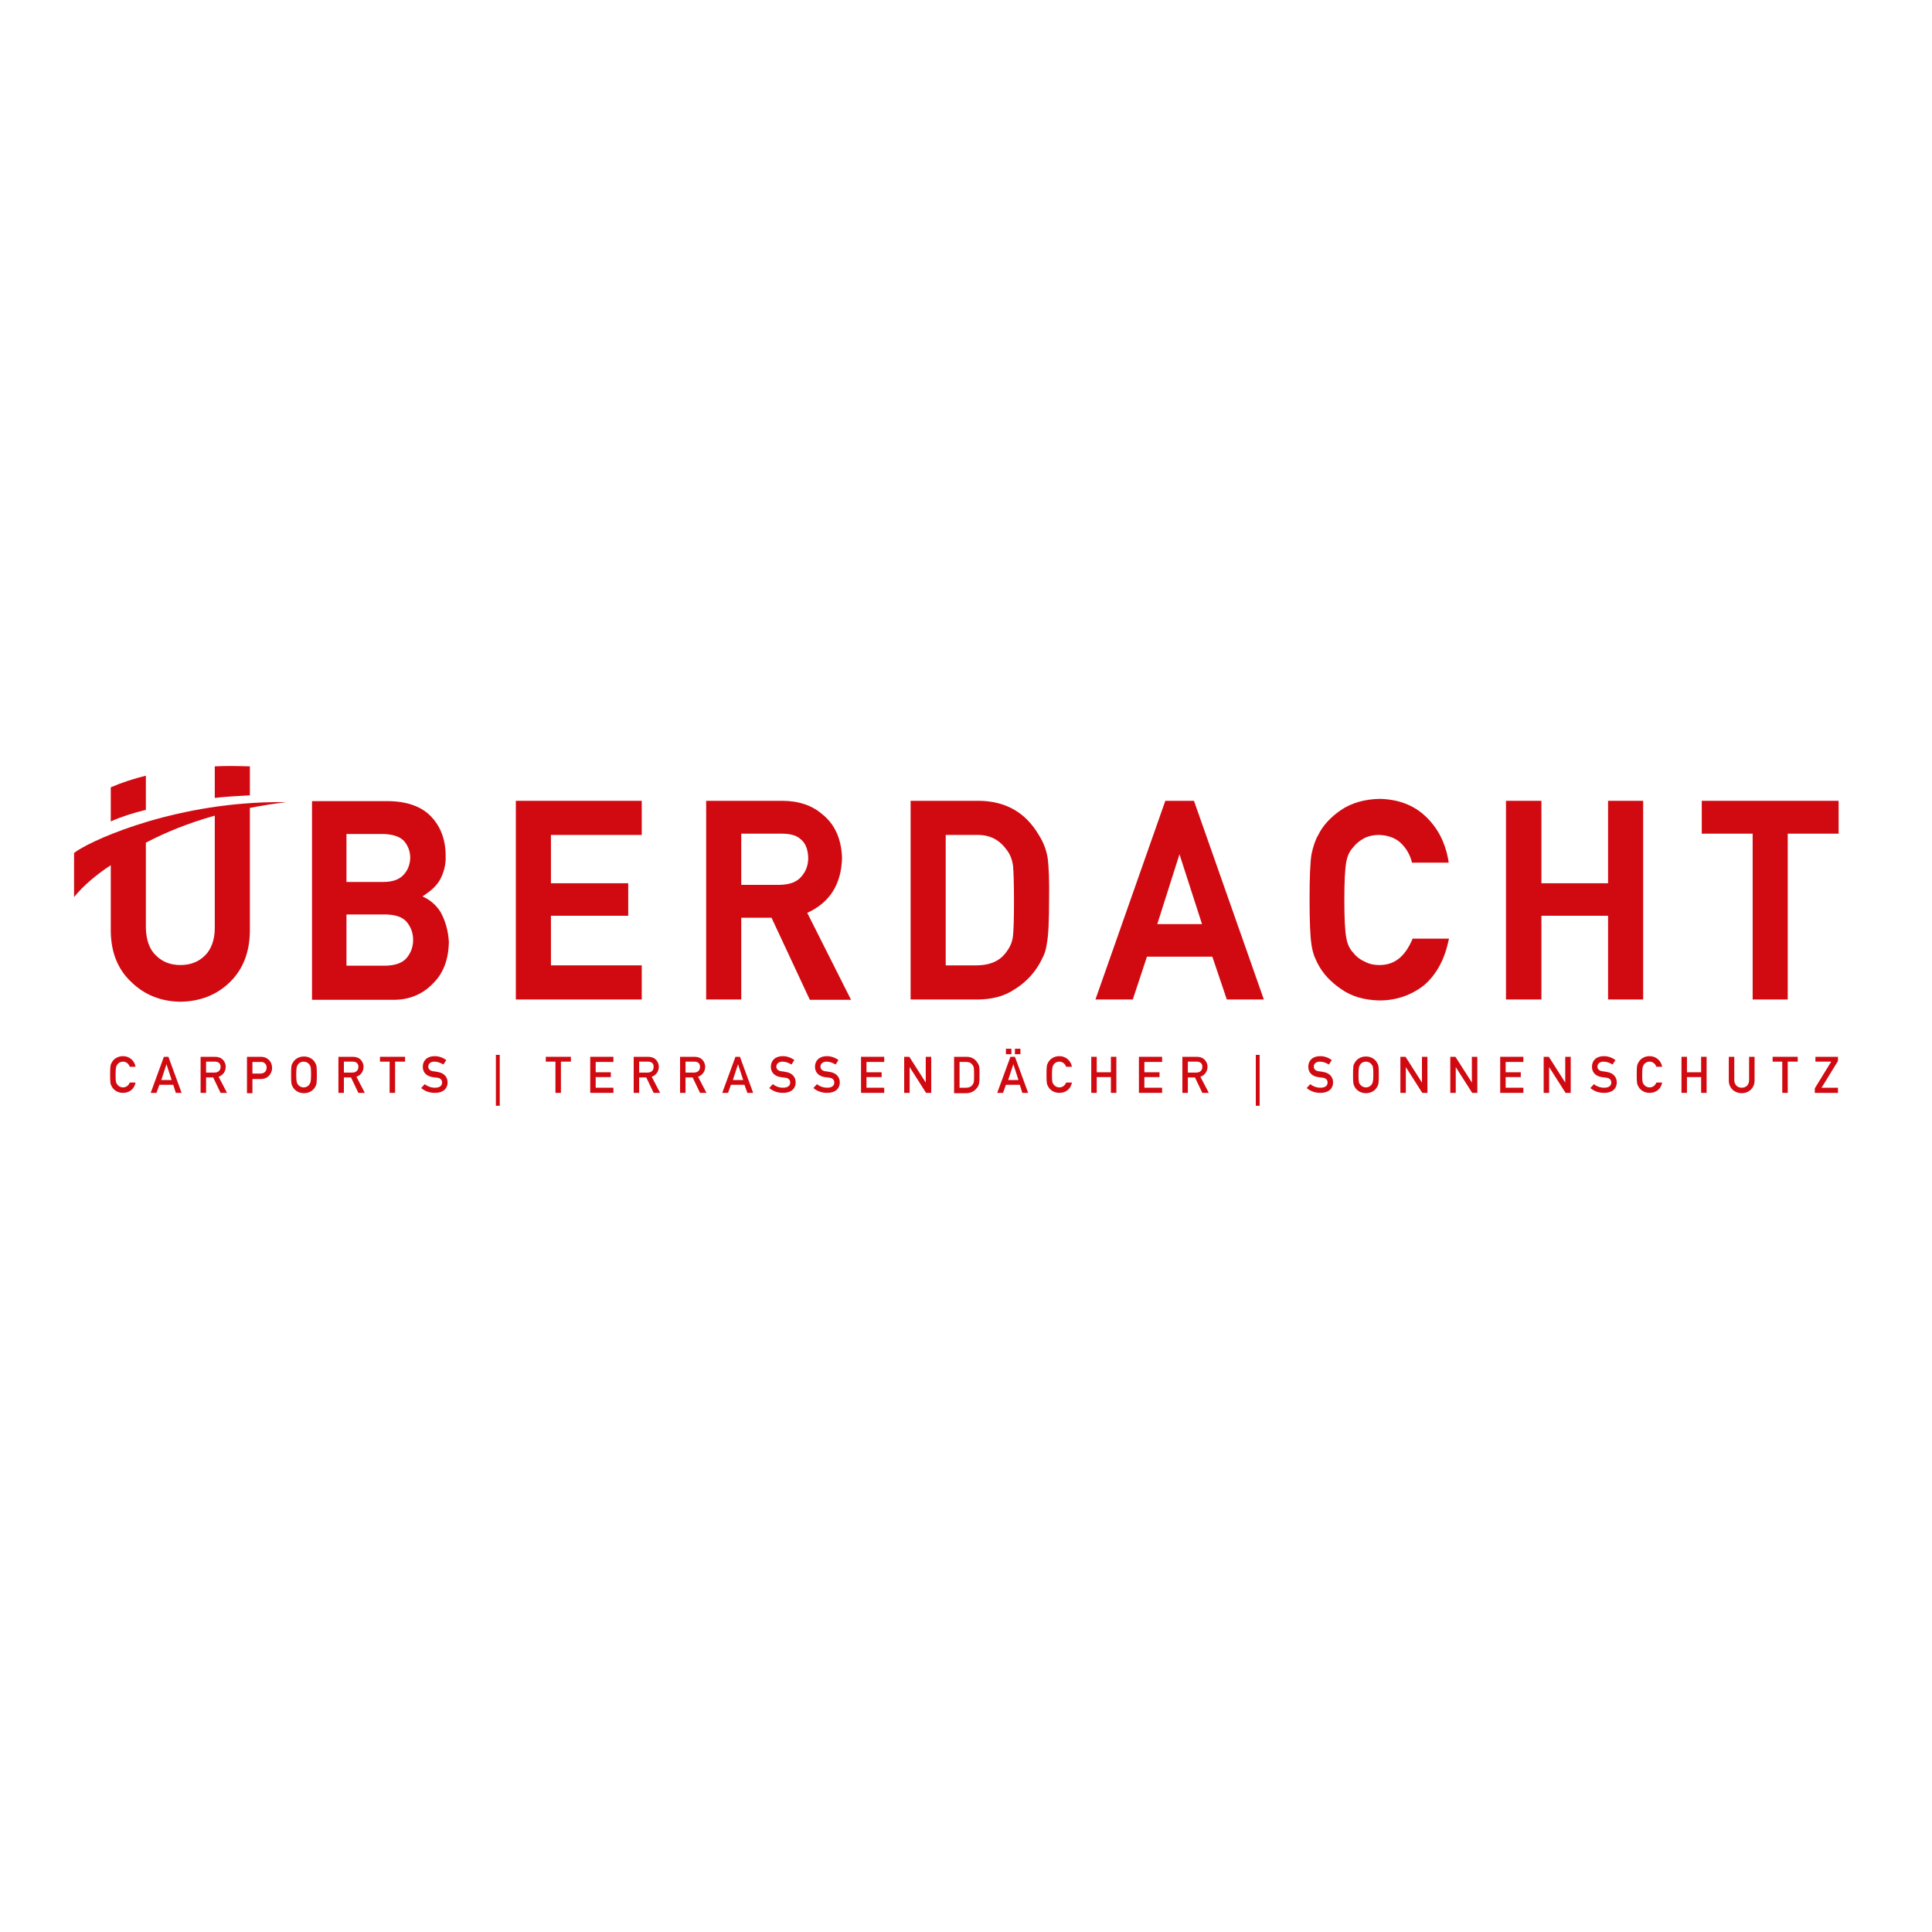 <?xml version="1.0" encoding="utf-8"?>
<!-- Generator: Adobe Illustrator 27.5.0, SVG Export Plug-In . SVG Version: 6.00 Build 0)  -->
<svg version="1.1" id="Ebene_1" xmlns="http://www.w3.org/2000/svg" xmlns:xlink="http://www.w3.org/1999/xlink" x="0px" y="0px"
	 viewBox="0 0 600 600" style="enable-background:new 0 0 600 600;" xml:space="preserve">
<style type="text/css">
	.st0{fill:#D10A11;}
</style>
<g>
	<g>
		<path class="st0" d="M42.1,336.2c-0.4,2.1-2,3.2-3.9,3.2c-1.8,0-3-1-3.5-2c-0.4-0.7-0.5-1-0.5-3.7c0-2.7,0.1-3,0.5-3.7
			c0.5-1,1.7-2,3.5-2c2.1,0,3.6,1.5,3.9,3.3h-1.8c-0.3-0.9-1.1-1.6-2.1-1.6c-0.8,0-1.4,0.4-1.7,0.8c-0.4,0.6-0.6,0.9-0.6,3.2
			s0.1,2.6,0.6,3.2c0.3,0.4,0.9,0.8,1.7,0.8c0.9,0,1.7-0.5,2.1-1.5H42.1z"/>
		<path class="st0" d="M53.8,336.9h-4.3l-0.9,2.5h-1.8l4.1-11.2h1.4l4.1,11.2h-1.8L53.8,336.9z M53.3,335.4l-1.6-4.9h0l-1.6,4.9
			H53.3z"/>
		<path class="st0" d="M62.3,328.2h4.4c0.9,0,1.7,0.2,2.3,0.7c0.6,0.5,1.1,1.4,1.1,2.4c0,1.4-0.8,2.6-2.2,3.1l2.6,5h-2l-2.3-4.8H64
			v4.8h-1.7V328.2z M64,333.1h2.6c1.3,0,1.9-0.8,1.9-1.8c0-0.6-0.2-1-0.6-1.3c-0.3-0.2-0.7-0.3-1.2-0.3H64V333.1z"/>
		<path class="st0" d="M76.7,328.2h4.1c0.9,0,1.7,0.1,2.5,0.8c0.7,0.5,1.2,1.5,1.2,2.7c0,1.6-1.2,3.4-3.5,3.4h-2.6v4.4h-1.7V328.2z
			 M78.4,333.4h2.5c1.3,0,1.9-0.9,1.9-1.8c0-0.8-0.3-1.2-0.7-1.5c-0.4-0.3-0.7-0.3-1.2-0.3h-2.5V333.4z"/>
		<path class="st0" d="M90.9,330.1c0.5-1,1.7-2,3.5-2c1.8,0,3,1,3.5,2c0.4,0.7,0.5,1,0.5,3.7c0,2.7-0.1,3-0.5,3.7
			c-0.5,1-1.7,2-3.5,2c-1.8,0-3-1-3.5-2c-0.4-0.7-0.5-1-0.5-3.7C90.4,331.1,90.5,330.7,90.9,330.1z M92.6,336.9
			c0.3,0.4,0.9,0.8,1.7,0.8c0.8,0,1.4-0.4,1.7-0.8c0.4-0.6,0.6-0.9,0.6-3.2s-0.1-2.6-0.6-3.2c-0.3-0.4-0.9-0.8-1.7-0.8
			c-0.8,0-1.4,0.4-1.7,0.8c-0.4,0.6-0.6,0.9-0.6,3.2S92.2,336.4,92.6,336.9z"/>
		<path class="st0" d="M105.1,328.2h4.4c0.9,0,1.7,0.2,2.3,0.7c0.6,0.5,1.1,1.4,1.1,2.4c0,1.4-0.8,2.6-2.2,3.1l2.6,5h-2l-2.3-4.8
			h-2.2v4.8h-1.7V328.2z M106.8,333.1h2.6c1.3,0,1.9-0.8,1.9-1.8c0-0.6-0.2-1-0.6-1.3c-0.3-0.2-0.7-0.3-1.2-0.3h-2.7V333.1z"/>
		<path class="st0" d="M121,329.7H118v-1.5h7.8v1.5h-3.1v9.7H121V329.7z"/>
		<path class="st0" d="M131.9,336.7c0.9,0.7,2,1.1,3.2,1.1c1.4,0,2.2-0.6,2.2-1.6c0-0.8-0.5-1.4-1.5-1.5c-0.5-0.1-0.9-0.1-1.5-0.2
			c-1.9-0.3-3-1.5-3-3.2c0-1.9,1.3-3.3,3.7-3.3c1.4,0,2.6,0.5,3.6,1.2l-0.9,1.4c-0.8-0.5-1.8-0.9-2.8-0.9c-1,0-1.9,0.5-1.9,1.6
			c0,0.6,0.5,1.3,1.6,1.4c0.3,0,0.7,0.1,1.3,0.2c2.1,0.3,3.1,1.7,3.1,3.2c0,2.1-1.5,3.3-3.9,3.3c-1.7,0-3.1-0.5-4.3-1.5L131.9,336.7
			z"/>
		<path class="st0" d="M154,327.6h1.2v15.8H154V327.6z"/>
		<path class="st0" d="M172.6,329.7h-3.1v-1.5h7.8v1.5h-3.1v9.7h-1.7V329.7z"/>
		<path class="st0" d="M183.3,328.2h7.2v1.6H185v3.2h4.7v1.5H185v3.3h5.5v1.6h-7.2V328.2z"/>
		<path class="st0" d="M196.8,328.2h4.4c0.9,0,1.7,0.2,2.3,0.7c0.6,0.5,1.1,1.4,1.1,2.4c0,1.4-0.8,2.6-2.2,3.1l2.6,5h-2l-2.3-4.8
			h-2.2v4.8h-1.7V328.2z M198.5,333.1h2.6c1.3,0,1.9-0.8,1.9-1.8c0-0.6-0.2-1-0.6-1.3c-0.3-0.2-0.7-0.3-1.2-0.3h-2.7V333.1z"/>
		<path class="st0" d="M211.2,328.2h4.4c0.9,0,1.7,0.2,2.3,0.7c0.6,0.5,1.1,1.4,1.1,2.4c0,1.4-0.8,2.6-2.2,3.1l2.6,5h-2l-2.3-4.8
			h-2.2v4.8h-1.7V328.2z M212.9,333.1h2.6c1.3,0,1.9-0.8,1.9-1.8c0-0.6-0.2-1-0.6-1.3c-0.3-0.2-0.7-0.3-1.2-0.3h-2.7V333.1z"/>
		<path class="st0" d="M231.2,336.9H227l-0.9,2.5h-1.8l4.1-11.2h1.4l4.1,11.2h-1.8L231.2,336.9z M230.8,335.4l-1.6-4.9h0l-1.6,4.9
			H230.8z"/>
		<path class="st0" d="M240,336.7c0.9,0.7,2,1.1,3.2,1.1c1.4,0,2.2-0.6,2.2-1.6c0-0.8-0.5-1.4-1.5-1.5c-0.5-0.1-0.9-0.1-1.5-0.2
			c-1.9-0.3-3-1.5-3-3.2c0-1.9,1.3-3.3,3.7-3.3c1.4,0,2.6,0.5,3.6,1.2l-0.9,1.4c-0.8-0.5-1.8-0.9-2.8-0.9c-1,0-1.9,0.5-1.9,1.6
			c0,0.6,0.5,1.3,1.6,1.4c0.3,0,0.7,0.1,1.3,0.2c2.1,0.3,3.1,1.7,3.1,3.2c0,2.1-1.5,3.3-3.9,3.3c-1.7,0-3.1-0.5-4.3-1.5L240,336.7z"
			/>
		<path class="st0" d="M253.7,336.7c0.9,0.7,2,1.1,3.2,1.1c1.4,0,2.2-0.6,2.2-1.6c0-0.8-0.5-1.4-1.5-1.5c-0.5-0.1-0.9-0.1-1.5-0.2
			c-1.9-0.3-3-1.5-3-3.2c0-1.9,1.3-3.3,3.7-3.3c1.4,0,2.6,0.5,3.6,1.2l-0.9,1.4c-0.8-0.5-1.8-0.9-2.8-0.9c-1,0-1.9,0.5-1.9,1.6
			c0,0.6,0.5,1.3,1.6,1.4c0.3,0,0.7,0.1,1.3,0.2c2.1,0.3,3.1,1.7,3.1,3.2c0,2.1-1.5,3.3-3.9,3.3c-1.7,0-3.1-0.5-4.3-1.5L253.7,336.7
			z"/>
		<path class="st0" d="M267.4,328.2h7.2v1.6h-5.5v3.2h4.7v1.5h-4.7v3.3h5.5v1.6h-7.2V328.2z"/>
		<path class="st0" d="M280.8,328.2h1.6l5.1,8h0v-8h1.7v11.2h-1.6l-5.1-8h0v8h-1.7V328.2z"/>
		<path class="st0" d="M296.3,328.2h3.9c1.5,0,2.7,0.7,3.4,1.9c0.6,0.9,0.6,1.4,0.6,3.7c0,2.5-0.1,3-0.6,3.8c-0.7,1-1.8,1.9-3.5,1.9
			h-3.8V328.2z M298,337.8h2c1,0,1.6-0.3,2.1-1c0.4-0.6,0.4-0.9,0.4-3c0-2,0-2.5-0.5-3.1c-0.5-0.7-1.1-0.9-2-0.9h-2V337.8z"/>
		<path class="st0" d="M316.7,336.9h-4.3l-0.9,2.5h-1.8l4.1-11.2h1.4l4.1,11.2h-1.8L316.7,336.9z M312.4,325.7h1.7v1.7h-1.7V325.7z
			 M316.3,335.4l-1.6-4.9h0l-1.6,4.9H316.3z M315.2,325.7h1.7v1.7h-1.7V325.7z"/>
		<path class="st0" d="M332.9,336.2c-0.4,2.1-2,3.2-3.9,3.2c-1.8,0-3-1-3.5-2c-0.4-0.7-0.5-1-0.5-3.7c0-2.7,0.1-3,0.5-3.7
			c0.5-1,1.7-2,3.5-2c2.1,0,3.6,1.5,3.9,3.3h-1.8c-0.3-0.9-1.1-1.6-2.1-1.6c-0.8,0-1.4,0.4-1.7,0.8c-0.4,0.6-0.6,0.9-0.6,3.2
			s0.1,2.6,0.6,3.2c0.3,0.4,0.9,0.8,1.7,0.8c0.9,0,1.7-0.5,2.1-1.5H332.9z"/>
		<path class="st0" d="M345,334.5h-4.4v4.9h-1.7v-11.2h1.7v4.8h4.4v-4.8h1.7v11.2H345V334.5z"/>
		<path class="st0" d="M353.7,328.2h7.2v1.6h-5.5v3.2h4.7v1.5h-4.7v3.3h5.5v1.6h-7.2V328.2z"/>
		<path class="st0" d="M367.2,328.2h4.4c0.9,0,1.7,0.2,2.3,0.7c0.6,0.5,1.1,1.4,1.1,2.4c0,1.4-0.8,2.6-2.2,3.1l2.6,5h-2l-2.3-4.8
			h-2.2v4.8h-1.7V328.2z M368.9,333.1h2.6c1.3,0,1.9-0.8,1.9-1.8c0-0.6-0.2-1-0.6-1.3c-0.3-0.2-0.7-0.3-1.2-0.3h-2.7V333.1z"/>
		<path class="st0" d="M390,327.6h1.2v15.8H390V327.6z"/>
		<path class="st0" d="M406.9,336.7c0.9,0.7,2,1.1,3.2,1.1c1.4,0,2.2-0.6,2.2-1.6c0-0.8-0.5-1.4-1.5-1.5c-0.5-0.1-0.9-0.1-1.5-0.2
			c-1.9-0.3-3-1.5-3-3.2c0-1.9,1.3-3.3,3.7-3.3c1.4,0,2.6,0.5,3.6,1.2l-0.9,1.4c-0.8-0.5-1.8-0.9-2.8-0.9c-1,0-1.9,0.5-1.9,1.6
			c0,0.6,0.5,1.3,1.6,1.4c0.3,0,0.7,0.1,1.3,0.2c2.1,0.3,3.1,1.7,3.1,3.2c0,2.1-1.5,3.3-3.9,3.3c-1.7,0-3.1-0.5-4.3-1.5L406.9,336.7
			z"/>
		<path class="st0" d="M420.7,330.1c0.5-1,1.7-2,3.5-2c1.8,0,3,1,3.5,2c0.4,0.7,0.5,1,0.5,3.7c0,2.7-0.1,3-0.5,3.7
			c-0.5,1-1.7,2-3.5,2c-1.8,0-3-1-3.5-2c-0.4-0.7-0.5-1-0.5-3.7C420.2,331.1,420.3,330.7,420.7,330.1z M422.5,336.9
			c0.3,0.4,0.9,0.8,1.7,0.8c0.8,0,1.4-0.4,1.7-0.8c0.4-0.6,0.6-0.9,0.6-3.2s-0.1-2.6-0.6-3.2c-0.3-0.4-0.9-0.8-1.7-0.8
			c-0.8,0-1.4,0.4-1.7,0.8c-0.4,0.6-0.6,0.9-0.6,3.2S422,336.4,422.5,336.9z"/>
		<path class="st0" d="M434.9,328.2h1.6l5.1,8h0v-8h1.7v11.2h-1.6l-5.1-8h0v8h-1.7V328.2z"/>
		<path class="st0" d="M450.4,328.2h1.6l5.1,8h0v-8h1.7v11.2h-1.6l-5.1-8h0v8h-1.7V328.2z"/>
		<path class="st0" d="M465.9,328.2h7.2v1.6h-5.5v3.2h4.7v1.5h-4.7v3.3h5.5v1.6h-7.2V328.2z"/>
		<path class="st0" d="M479.4,328.2h1.6l5.1,8h0v-8h1.7v11.2h-1.6l-5.1-8h0v8h-1.7V328.2z"/>
		<path class="st0" d="M495,336.7c0.9,0.7,2,1.1,3.2,1.1c1.4,0,2.2-0.6,2.2-1.6c0-0.8-0.5-1.4-1.5-1.5c-0.5-0.1-0.9-0.1-1.5-0.2
			c-1.9-0.3-3-1.5-3-3.2c0-1.9,1.3-3.3,3.7-3.3c1.4,0,2.6,0.5,3.6,1.2l-0.9,1.4c-0.8-0.5-1.8-0.9-2.8-0.9c-1,0-1.9,0.5-1.9,1.6
			c0,0.6,0.5,1.3,1.6,1.4c0.3,0,0.7,0.1,1.3,0.2c2.1,0.3,3.1,1.7,3.1,3.2c0,2.1-1.5,3.3-3.9,3.3c-1.7,0-3.1-0.5-4.3-1.5L495,336.7z"
			/>
		<path class="st0" d="M516.2,336.2c-0.4,2.1-2,3.2-3.9,3.2c-1.8,0-3-1-3.5-2c-0.4-0.7-0.5-1-0.5-3.7c0-2.7,0.1-3,0.5-3.7
			c0.5-1,1.7-2,3.5-2c2.1,0,3.6,1.5,3.9,3.3h-1.8c-0.3-0.9-1.1-1.6-2.1-1.6c-0.8,0-1.4,0.4-1.7,0.8c-0.4,0.6-0.6,0.9-0.6,3.2
			s0.1,2.6,0.6,3.2c0.3,0.4,0.9,0.8,1.7,0.8c0.9,0,1.7-0.5,2.1-1.5H516.2z"/>
		<path class="st0" d="M528.3,334.5h-4.4v4.9h-1.7v-11.2h1.7v4.8h4.4v-4.8h1.7v11.2h-1.7V334.5z"/>
		<path class="st0" d="M536.9,328.2h1.7v7.2c0,1.5,1,2.4,2.3,2.4c1.3,0,2.3-0.8,2.3-2.4v-7.2h1.7v7.4c0,2.3-1.8,3.9-4,3.9
			c-2.2,0-4-1.6-4-3.9V328.2z"/>
		<path class="st0" d="M553.6,329.7h-3.1v-1.5h7.8v1.5h-3.1v9.7h-1.7V329.7z"/>
		<path class="st0" d="M563.6,338l5.1-8.3h-4.9v-1.5h7v1.3l-5.1,8.3h5.1v1.6h-7.2V338z"/>
	</g>
	<g>
		<path class="st0" d="M136.8,283.2c-1.4-2.2-3.3-3.8-5.6-4.8c0.9-0.6,1.7-1.2,2.5-1.8c1.2-1,2.2-2.1,2.9-3.3l0,0
			c1.3-2.4,1.9-4.9,1.8-7.5c0-5.1-1.6-9.2-4.6-12.3c-3-3.1-7.6-4.7-13.5-4.7l-23.4,0v61.7h25.4c4.8,0,8.9-1.7,12.1-5
			c3.3-3.2,4.9-7.5,5-13v0C139.2,289.2,138.4,286.1,136.8,283.2L136.8,283.2z M125.4,271.6L125.4,271.6c-1.3,1.5-3.4,2.3-6.3,2.3
			h-11.5v-14.9h11.5c2.9,0.1,5,0.8,6.3,2.1c1.3,1.5,2,3.2,2,5.4C127.3,268.5,126.7,270.2,125.4,271.6z M107.6,284H120
			c2.9,0.1,5,0.8,6.3,2.3c1.3,1.6,2,3.4,2,5.6c0,2.2-0.7,4-2,5.6l0,0c-1.3,1.5-3.4,2.3-6.3,2.4h-12.4V284z"/>
		<polygon class="st0" points="160.2,310.4 199.3,310.4 199.3,299.8 171.1,299.8 171.1,284.4 195.1,284.4 195.1,274.3 171.1,274.3 
			171.1,259.3 199.3,259.3 199.3,248.7 160.2,248.7 		"/>
		<path class="st0" d="M261.5,266.4L261.5,266.4L261.5,266.4c-0.2-5.8-2.2-10.4-6.1-13.5c-3.2-2.8-7.4-4.2-12.5-4.2h-23.6v61.7h10.9
			V285h9.4l11.9,25.5h12.8l-13.6-27C257.7,280.3,261.3,274.6,261.5,266.4z M230.2,258.9h12.6c2.5,0,4.5,0.5,5.7,1.6l0,0
			c1.6,1.2,2.4,3.1,2.5,5.9c0,2.3-0.7,4.2-2.1,5.8l0,0c-1.4,1.7-3.6,2.5-6.6,2.6h-12.1V258.9z"/>
		<path class="st0" d="M325.4,266.7c-0.4-2.6-1.3-5.1-2.8-7.4c-4.1-7-10.3-10.5-18.5-10.6h-21.3v61.7h20.7c4.5,0,8.4-1,11.5-3.1
			c3.1-1.9,5.6-4.4,7.4-7.3c0.7-1.1,1.2-2.2,1.7-3.2l0,0c0.5-1.1,0.8-2.3,1-3.7c0.5-2.6,0.7-7.1,0.7-13.6
			C325.9,273.6,325.7,269.2,325.4,266.7L325.4,266.7z M293.8,259.3h9.4l0,0c4.1-0.1,7.1,1.4,9.4,4.6l0,0l0,0c1,1.2,1.7,2.9,2,4.9
			c0.2,2.2,0.3,5.9,0.3,11c0,5.3-0.1,8.9-0.3,10.8c-0.2,1.8-0.8,3.2-1.6,4.4l-0.1,0.1c-2,3.2-5.2,4.7-9.8,4.7h-9.4V259.3z"/>
		<path class="st0" d="M361.9,248.7l-21.7,61.7h11.6l4.4-13.3h20.3l4.5,13.3h11.5l-21.7-61.7H361.9z M373.3,287h-13.9l6.9-21.7
			L373.3,287z"/>
		<path class="st0" d="M438.4,292.2c-2.3,5.1-5.5,7.5-10,7.5c-1.9,0-3.5-0.4-4.8-1.2l-0.1,0c-1.4-0.7-2.5-1.6-3.3-2.7l-0.1-0.1
			c-1-1.1-1.7-2.6-2-4.5l0,0c-0.4-2-0.6-5.9-0.6-11.7c0-5.8,0.2-9.7,0.6-11.8l0,0c0.3-1.8,1-3.3,2-4.4l0.1-0.1
			c0.8-1.1,1.9-2,3.3-2.8c1.3-0.7,2.9-1.1,4.8-1.1c2.6,0.1,4.7,0.8,6.4,2.2c1.7,1.5,2.9,3.4,3.6,5.6l0.2,0.8h11.4l-0.2-1.3
			c-1-5.2-3.3-9.6-7-13.1c-3.7-3.5-8.5-5.3-14.3-5.4h0h0c-4.7,0.1-8.8,1.3-12,3.5c-3.2,2.2-5.6,4.8-7,7.7c-0.9,1.5-1.6,3.6-2.1,6
			l0,0c-0.4,2.4-0.6,7-0.6,14.1c0,6.9,0.2,11.5,0.6,14c0.2,1.4,0.5,2.5,0.8,3.4l0,0c0.4,0.8,0.7,1.7,1.2,2.6l0,0
			c1.5,2.9,3.9,5.5,7.1,7.7c3.2,2.3,7.2,3.5,12,3.6h0c5.2,0,9.8-1.6,13.7-4.6l0,0c3.7-3.1,6.3-7.6,7.6-13.3l0.3-1.3h-11.3
			L438.4,292.2z"/>
		<polygon class="st0" points="499.4,274.3 478.7,274.3 478.7,248.7 467.7,248.7 467.7,310.4 478.7,310.4 478.7,284.4 499.4,284.4 
			499.4,310.4 510.3,310.4 510.3,248.7 499.4,248.7 		"/>
		<polygon class="st0" points="528.5,248.7 528.5,258.9 544.3,258.9 544.3,310.4 555.2,310.4 555.2,258.9 571,258.9 571,248.7 		"/>
		<g>
			<path class="st0" d="M66.7,238v9.8c3.5-0.4,7.2-0.6,10.9-0.8v-9C74.2,237.9,70.6,237.8,66.7,238z"/>
			<path class="st0" d="M45.3,240.9c-3.7,0.9-7.4,2.1-10.9,3.6v10.6c3.1-1.4,6.8-2.6,10.9-3.6V240.9z"/>
			<path class="st0" d="M23,264.9v11v2.7c2.9-3.6,7.1-7.1,11.4-9.9v20.6v0c0.1,6.5,2.2,11.8,6.4,15.7c4.1,4,9.2,6,15.2,6.1h0h0
				c6.2-0.1,11.3-2.1,15.4-6.1c4-3.9,6.1-9.1,6.2-15.7v-38.4c3.6-0.7,7.4-1.3,11.4-1.8c-2.5,0-4.9,0-7.3,0.1
				C50.7,250.4,26.9,261.7,23,264.9z M66.7,288.2c0,3.7-1.1,6.6-3,8.5l0,0c-2,2-4.5,3-7.7,3c-3.1,0-5.6-1-7.6-3l0,0
				c-2-1.9-3-4.8-3.1-8.5v-26.5c6.1-3.2,13.2-6.1,21.4-8.4V288.2z"/>
		</g>
	</g>
</g>
</svg>
